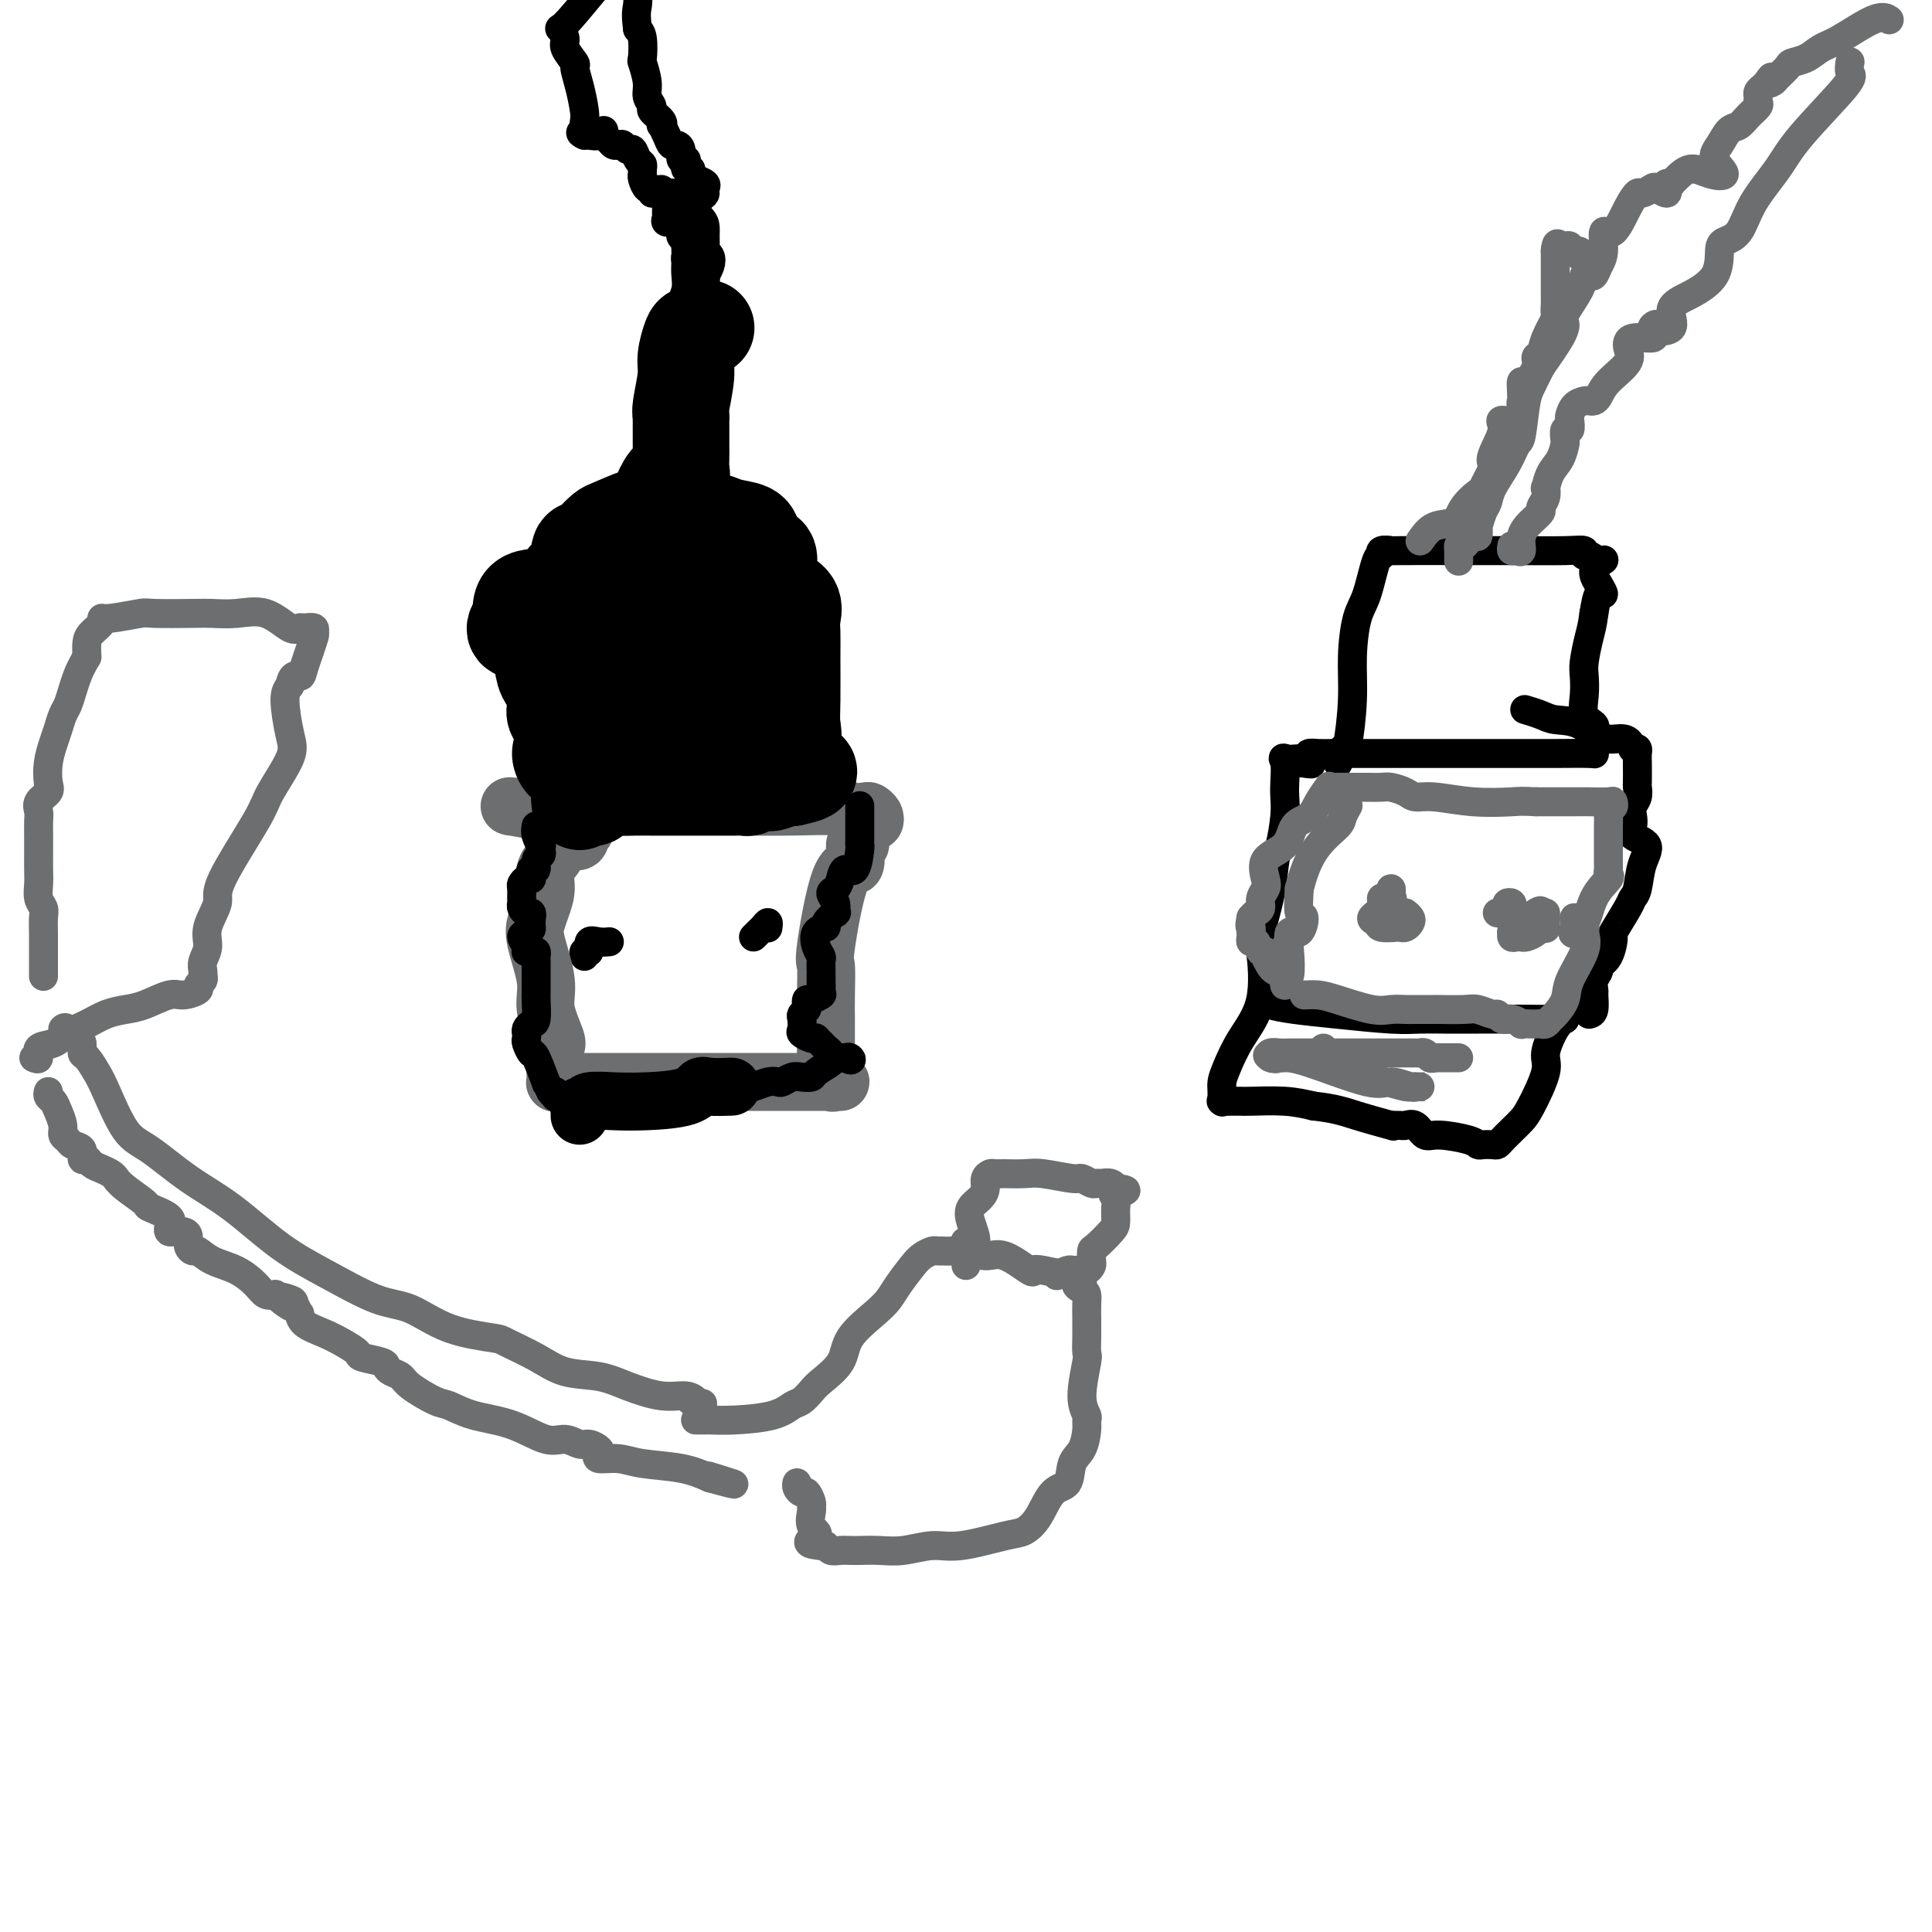 <svg viewBox='0 0 400 400' version='1.1' xmlns='http://www.w3.org/2000/svg' xmlns:xlink='http://www.w3.org/1999/xlink'><g fill='none' stroke='#000000' stroke-width='6' stroke-linecap='round' stroke-linejoin='round'><path d='M121,198c-0.125,-0.483 -0.250,-0.967 0,-1c0.250,-0.033 0.876,0.383 1,0c0.124,-0.383 -0.256,-1.567 0,-2c0.256,-0.433 1.146,-0.117 2,0c0.854,0.117 1.673,0.033 2,0c0.327,-0.033 0.164,-0.017 0,0'/><path d='M156,194c0.340,-0.348 0.679,-0.695 1,-1c0.321,-0.305 0.622,-0.566 1,-1c0.378,-0.434 0.833,-1.040 1,-1c0.167,0.040 0.048,0.726 0,1c-0.048,0.274 -0.024,0.137 0,0'/></g>
<g fill='none' stroke='#6D6E70' stroke-width='12' stroke-linecap='round' stroke-linejoin='round'><path d='M115,175c0.233,0.600 0.466,1.199 0,2c-0.466,0.801 -1.629,1.802 -2,3c-0.371,1.198 0.052,2.592 0,4c-0.052,1.408 -0.580,2.832 -1,4c-0.420,1.168 -0.732,2.082 -1,3c-0.268,0.918 -0.492,1.841 0,4c0.492,2.159 1.701,5.556 2,8c0.299,2.444 -0.312,3.937 0,6c0.312,2.063 1.548,4.698 2,6c0.452,1.302 0.121,1.270 0,2c-0.121,0.730 -0.033,2.220 0,3c0.033,0.780 0.012,0.850 0,1c-0.012,0.150 -0.015,0.380 0,1c0.015,0.620 0.049,1.630 0,2c-0.049,0.370 -0.182,0.099 0,0c0.182,-0.099 0.679,-0.027 1,0c0.321,0.027 0.465,0.007 1,0c0.535,-0.007 1.460,-0.002 4,0c2.540,0.002 6.696,0.001 12,0c5.304,-0.001 11.758,-0.001 17,0c5.242,0.001 9.272,0.002 13,0c3.728,-0.002 7.153,-0.007 9,0c1.847,0.007 2.117,0.027 2,0c-0.117,-0.027 -0.619,-0.100 -1,0c-0.381,0.100 -0.641,0.373 -1,0c-0.359,-0.373 -0.817,-1.392 -1,-2c-0.183,-0.608 -0.092,-0.804 0,-1'/><path d='M171,221c-0.155,-0.892 -0.042,-1.621 0,-2c0.042,-0.379 0.012,-0.407 0,-1c-0.012,-0.593 -0.005,-1.750 0,-3c0.005,-1.250 0.010,-2.592 0,-4c-0.010,-1.408 -0.033,-2.881 0,-5c0.033,-2.119 0.123,-4.885 0,-6c-0.123,-1.115 -0.460,-0.580 0,-4c0.460,-3.420 1.717,-10.794 3,-14c1.283,-3.206 2.591,-2.244 3,-3c0.409,-0.756 -0.080,-3.230 0,-4c0.080,-0.770 0.729,0.162 1,0c0.271,-0.162 0.165,-1.419 0,-2c-0.165,-0.581 -0.387,-0.485 0,-1c0.387,-0.515 1.385,-1.641 2,-2c0.615,-0.359 0.848,0.048 1,0c0.152,-0.048 0.222,-0.553 0,-1c-0.222,-0.447 -0.737,-0.838 -1,-1c-0.263,-0.162 -0.273,-0.096 -1,0c-0.727,0.096 -2.170,0.222 -3,0c-0.830,-0.222 -1.047,-0.791 -3,-1c-1.953,-0.209 -5.641,-0.056 -9,0c-3.359,0.056 -6.388,0.016 -12,0c-5.612,-0.016 -13.806,-0.008 -22,0'/><path d='M130,167c-8.621,-0.000 -8.675,-0.000 -11,0c-2.325,0.000 -6.923,0.000 -9,0c-2.077,-0.000 -1.633,-0.001 -2,0c-0.367,0.001 -1.544,0.003 -2,0c-0.456,-0.003 -0.190,-0.012 0,0c0.190,0.012 0.303,0.046 0,0c-0.303,-0.046 -1.020,-0.171 0,0c1.020,0.171 3.779,0.637 5,1c1.221,0.363 0.903,0.623 2,1c1.097,0.377 3.610,0.869 5,1c1.390,0.131 1.656,-0.101 2,0c0.344,0.101 0.764,0.535 1,1c0.236,0.465 0.287,0.962 0,1c-0.287,0.038 -0.912,-0.381 -1,0c-0.088,0.381 0.361,1.564 0,2c-0.361,0.436 -1.532,0.125 -2,0c-0.468,-0.125 -0.234,-0.062 0,0'/></g>
<g fill='none' stroke='#000000' stroke-width='12' stroke-linecap='round' stroke-linejoin='round'><path d='M120,231c0.030,-0.301 0.060,-0.603 0,-1c-0.060,-0.397 -0.211,-0.891 0,-1c0.211,-0.109 0.784,0.165 1,0c0.216,-0.165 0.075,-0.770 1,-1c0.925,-0.230 2.917,-0.086 5,0c2.083,0.086 4.258,0.114 7,0c2.742,-0.114 6.053,-0.370 8,-1c1.947,-0.630 2.532,-1.633 3,-2c0.468,-0.367 0.818,-0.099 2,0c1.182,0.099 3.195,0.028 4,0c0.805,-0.028 0.403,-0.014 0,0'/></g>
<g fill='none' stroke='#000000' stroke-width='20' stroke-linecap='round' stroke-linejoin='round'><path d='M120,166c-0.059,-0.406 -0.118,-0.813 0,-1c0.118,-0.187 0.412,-0.155 1,0c0.588,0.155 1.469,0.434 2,0c0.531,-0.434 0.710,-1.580 1,-2c0.290,-0.420 0.689,-0.112 2,0c1.311,0.112 3.534,0.030 5,0c1.466,-0.030 2.174,-0.008 4,0c1.826,0.008 4.769,0.002 7,0c2.231,-0.002 3.751,0.001 5,0c1.249,-0.001 2.229,-0.004 3,0c0.771,0.004 1.334,0.015 2,0c0.666,-0.015 1.435,-0.057 2,0c0.565,0.057 0.925,0.211 1,0c0.075,-0.211 -0.134,-0.789 0,-1c0.134,-0.211 0.611,-0.055 1,0c0.389,0.055 0.689,0.011 1,0c0.311,-0.011 0.633,0.012 1,0c0.367,-0.012 0.778,-0.060 1,0c0.222,0.060 0.256,0.229 1,0c0.744,-0.229 2.199,-0.856 3,-1c0.801,-0.144 0.947,0.193 1,0c0.053,-0.193 0.014,-0.918 0,-1c-0.014,-0.082 -0.004,0.478 0,1c0.004,0.522 0.001,1.006 0,1c-0.001,-0.006 -0.001,-0.503 0,-1'/><path d='M164,161c6.807,-1.263 1.824,-1.919 0,-3c-1.824,-1.081 -0.489,-2.586 0,-4c0.489,-1.414 0.130,-2.738 0,-4c-0.130,-1.262 -0.032,-2.463 0,-5c0.032,-2.537 -0.001,-6.410 0,-9c0.001,-2.590 0.035,-3.896 0,-5c-0.035,-1.104 -0.139,-2.007 0,-3c0.139,-0.993 0.522,-2.077 0,-3c-0.522,-0.923 -1.950,-1.686 -3,-2c-1.050,-0.314 -1.721,-0.181 -2,-1c-0.279,-0.819 -0.166,-2.590 0,-4c0.166,-1.410 0.386,-2.457 0,-3c-0.386,-0.543 -1.377,-0.580 -2,-1c-0.623,-0.420 -0.876,-1.222 -1,-2c-0.124,-0.778 -0.119,-1.533 -1,-2c-0.881,-0.467 -2.649,-0.646 -4,-1c-1.351,-0.354 -2.284,-0.881 -3,-1c-0.716,-0.119 -1.214,0.171 -2,0c-0.786,-0.171 -1.859,-0.804 -4,-1c-2.141,-0.196 -5.350,0.044 -7,0c-1.650,-0.044 -1.741,-0.371 -3,0c-1.259,0.371 -3.685,1.441 -5,2c-1.315,0.559 -1.517,0.609 -2,1c-0.483,0.391 -1.247,1.125 -2,2c-0.753,0.875 -1.496,1.892 -2,2c-0.504,0.108 -0.769,-0.692 -1,0c-0.231,0.692 -0.426,2.876 -1,4c-0.574,1.124 -1.525,1.188 -2,2c-0.475,0.812 -0.474,2.372 -2,3c-1.526,0.628 -4.579,0.322 -6,1c-1.421,0.678 -1.211,2.339 -1,4'/><path d='M108,128c-2.887,3.370 -0.605,2.296 1,3c1.605,0.704 2.534,3.187 3,5c0.466,1.813 0.469,2.958 1,4c0.531,1.042 1.592,1.981 2,3c0.408,1.019 0.165,2.116 0,3c-0.165,0.884 -0.251,1.554 0,2c0.251,0.446 0.839,0.670 1,1c0.161,0.330 -0.107,0.768 0,1c0.107,0.232 0.588,0.258 1,0c0.412,-0.258 0.754,-0.801 1,-1c0.246,-0.199 0.394,-0.053 1,0c0.606,0.053 1.669,0.014 3,0c1.331,-0.014 2.928,-0.004 5,0c2.072,0.004 4.617,0.001 6,0c1.383,-0.001 1.603,-0.000 2,0c0.397,0.000 0.971,0.000 1,0c0.029,-0.000 -0.485,-0.000 -1,0'/><path d='M135,149c2.774,-0.019 0.211,-0.066 -1,0c-1.211,0.066 -1.068,0.244 -1,0c0.068,-0.244 0.062,-0.911 0,-1c-0.062,-0.089 -0.180,0.398 -1,0c-0.820,-0.398 -2.340,-1.683 -3,-3c-0.660,-1.317 -0.459,-2.666 -1,-5c-0.541,-2.334 -1.825,-5.652 -1,-9c0.825,-3.348 3.760,-6.726 5,-9c1.240,-2.274 0.785,-3.443 1,-4c0.215,-0.557 1.101,-0.504 2,-1c0.899,-0.496 1.811,-1.543 3,-2c1.189,-0.457 2.653,-0.323 4,0c1.347,0.323 2.575,0.835 4,2c1.425,1.165 3.045,2.982 4,4c0.955,1.018 1.243,1.236 2,3c0.757,1.764 1.983,5.075 3,7c1.017,1.925 1.825,2.463 2,3c0.175,0.537 -0.281,1.072 -1,2c-0.719,0.928 -1.699,2.248 -3,3c-1.301,0.752 -2.923,0.936 -4,1c-1.077,0.064 -1.609,0.009 -2,0c-0.391,-0.009 -0.642,0.030 -1,0c-0.358,-0.030 -0.825,-0.127 -1,-2c-0.175,-1.873 -0.059,-5.520 0,-7c0.059,-1.480 0.060,-0.792 0,-1c-0.060,-0.208 -0.182,-1.313 0,-2c0.182,-0.687 0.667,-0.957 1,-1c0.333,-0.043 0.513,0.142 1,0c0.487,-0.142 1.282,-0.612 2,0c0.718,0.612 1.359,2.306 2,4'/><path d='M151,131c0.443,0.955 0.550,1.342 1,2c0.450,0.658 1.242,1.588 1,3c-0.242,1.412 -1.517,3.307 -2,4c-0.483,0.693 -0.174,0.186 0,0c0.174,-0.186 0.214,-0.050 0,0c-0.214,0.050 -0.683,0.013 -1,0c-0.317,-0.013 -0.483,-0.004 -1,0c-0.517,0.004 -1.387,0.001 -2,0c-0.613,-0.001 -0.970,0.000 -1,0c-0.030,-0.000 0.267,-0.001 0,0c-0.267,0.001 -1.099,0.005 -2,0c-0.901,-0.005 -1.873,-0.019 -2,0c-0.127,0.019 0.590,0.070 0,0c-0.590,-0.070 -2.487,-0.261 -4,0c-1.513,0.261 -2.643,0.972 -4,2c-1.357,1.028 -2.941,2.371 -4,3c-1.059,0.629 -1.594,0.545 -2,1c-0.406,0.455 -0.683,1.449 -1,2c-0.317,0.551 -0.674,0.658 -1,1c-0.326,0.342 -0.623,0.918 -1,1c-0.377,0.082 -0.836,-0.329 -1,0c-0.164,0.329 -0.033,1.397 0,2c0.033,0.603 -0.033,0.739 0,1c0.033,0.261 0.163,0.647 0,1c-0.163,0.353 -0.621,0.672 -1,1c-0.379,0.328 -0.679,0.665 -1,1c-0.321,0.335 -0.663,0.667 -1,1c-0.337,0.333 -0.668,0.666 -1,1'/><path d='M120,158c-2.199,2.476 -0.697,0.665 0,0c0.697,-0.665 0.589,-0.184 0,0c-0.589,0.184 -1.658,0.071 -2,0c-0.342,-0.071 0.042,-0.099 0,0c-0.042,0.099 -0.511,0.324 -1,0c-0.489,-0.324 -0.997,-1.199 -1,-2c-0.003,-0.801 0.501,-1.529 2,-2c1.499,-0.471 3.995,-0.687 6,-1c2.005,-0.313 3.520,-0.725 5,-1c1.480,-0.275 2.926,-0.413 6,-1c3.074,-0.587 7.777,-1.621 10,-2c2.223,-0.379 1.967,-0.102 2,0c0.033,0.102 0.355,0.027 1,0c0.645,-0.027 1.613,-0.008 2,0c0.387,0.008 0.194,0.004 0,0'/><path d='M137,105c-0.012,0.222 -0.024,0.443 0,0c0.024,-0.443 0.083,-1.551 0,-2c-0.083,-0.449 -0.310,-0.241 0,-1c0.310,-0.759 1.155,-2.486 2,-3c0.845,-0.514 1.691,0.185 2,0c0.309,-0.185 0.083,-1.254 0,-2c-0.083,-0.746 -0.022,-1.169 0,-2c0.022,-0.831 0.006,-2.069 0,-3c-0.006,-0.931 -0.002,-1.555 0,-2c0.002,-0.445 0.001,-0.711 0,-1c-0.001,-0.289 -0.001,-0.602 0,-1c0.001,-0.398 0.004,-0.883 0,-1c-0.004,-0.117 -0.016,0.133 0,0c0.016,-0.133 0.060,-0.649 0,-1c-0.060,-0.351 -0.225,-0.538 0,-2c0.225,-1.462 0.838,-4.199 1,-6c0.162,-1.801 -0.128,-2.665 0,-4c0.128,-1.335 0.673,-3.141 1,-4c0.327,-0.859 0.434,-0.770 1,-1c0.566,-0.230 1.590,-0.780 2,-1c0.410,-0.220 0.205,-0.110 0,0'/></g>
<g fill='none' stroke='#000000' stroke-width='6' stroke-linecap='round' stroke-linejoin='round'><path d='M142,66c-0.113,0.060 -0.226,0.119 0,0c0.226,-0.119 0.793,-0.417 1,-1c0.207,-0.583 0.056,-1.451 0,-2c-0.056,-0.549 -0.015,-0.779 0,-1c0.015,-0.221 0.005,-0.435 0,-1c-0.005,-0.565 -0.005,-1.483 0,-2c0.005,-0.517 0.015,-0.635 0,-1c-0.015,-0.365 -0.057,-0.978 0,-1c0.057,-0.022 0.211,0.546 0,0c-0.211,-0.546 -0.789,-2.204 -1,-3c-0.211,-0.796 -0.056,-0.728 0,-1c0.056,-0.272 0.012,-0.885 0,-1c-0.012,-0.115 0.009,0.266 0,0c-0.009,-0.266 -0.048,-1.181 0,-2c0.048,-0.819 0.185,-1.543 0,-2c-0.185,-0.457 -0.691,-0.649 -1,-1c-0.309,-0.351 -0.423,-0.863 -1,-1c-0.577,-0.137 -1.619,0.100 -2,0c-0.381,-0.100 -0.102,-0.537 0,-1c0.102,-0.463 0.028,-0.951 0,-1c-0.028,-0.049 -0.010,0.340 0,0c0.010,-0.340 0.013,-1.411 0,-2c-0.013,-0.589 -0.042,-0.697 0,-1c0.042,-0.303 0.155,-0.801 0,-1c-0.155,-0.199 -0.577,-0.100 -1,0'/><path d='M137,40c-0.595,-1.545 0.416,-0.409 1,0c0.584,0.409 0.741,0.091 1,0c0.259,-0.091 0.619,0.044 1,0c0.381,-0.044 0.781,-0.269 1,0c0.219,0.269 0.255,1.031 1,2c0.745,0.969 2.199,2.143 3,3c0.801,0.857 0.950,1.395 1,2c0.050,0.605 0.000,1.278 0,2c-0.000,0.722 0.049,1.494 0,2c-0.049,0.506 -0.195,0.748 0,1c0.195,0.252 0.733,0.516 1,1c0.267,0.484 0.265,1.190 0,2c-0.265,0.810 -0.792,1.724 -1,2c-0.208,0.276 -0.098,-0.085 0,0c0.098,0.085 0.185,0.615 0,1c-0.185,0.385 -0.641,0.625 -1,1c-0.359,0.375 -0.622,0.884 -1,1c-0.378,0.116 -0.871,-0.161 -1,0c-0.129,0.161 0.106,0.760 0,1c-0.106,0.240 -0.553,0.120 -1,0'/><path d='M142,61c-0.775,0.852 -0.211,-0.019 0,-1c0.211,-0.981 0.071,-2.072 0,-3c-0.071,-0.928 -0.071,-1.691 0,-3c0.071,-1.309 0.215,-3.163 0,-4c-0.215,-0.837 -0.789,-0.658 -1,-1c-0.211,-0.342 -0.057,-1.205 0,-2c0.057,-0.795 0.019,-1.522 0,-2c-0.019,-0.478 -0.020,-0.706 0,-1c0.020,-0.294 0.061,-0.653 0,-1c-0.061,-0.347 -0.224,-0.682 0,-1c0.224,-0.318 0.833,-0.618 1,-1c0.167,-0.382 -0.110,-0.845 0,-1c0.110,-0.155 0.607,-0.003 1,0c0.393,0.003 0.684,-0.142 1,0c0.316,0.142 0.658,0.571 1,1'/><path d='M145,41c0.853,-0.643 0.985,-0.749 1,-1c0.015,-0.251 -0.086,-0.646 0,-1c0.086,-0.354 0.359,-0.669 0,-1c-0.359,-0.331 -1.350,-0.680 -2,-1c-0.650,-0.320 -0.958,-0.612 -1,-1c-0.042,-0.388 0.181,-0.873 0,-1c-0.181,-0.127 -0.766,0.103 -1,0c-0.234,-0.103 -0.118,-0.540 0,-1c0.118,-0.460 0.239,-0.945 0,-1c-0.239,-0.055 -0.837,0.320 -1,0c-0.163,-0.320 0.110,-1.333 0,-2c-0.110,-0.667 -0.605,-0.987 -1,-1c-0.395,-0.013 -0.692,0.282 -1,0c-0.308,-0.282 -0.626,-1.140 -1,-2c-0.374,-0.860 -0.803,-1.721 -1,-2c-0.197,-0.279 -0.162,0.025 0,0c0.162,-0.025 0.451,-0.378 0,-1c-0.451,-0.622 -1.641,-1.513 -2,-2c-0.359,-0.487 0.114,-0.572 0,-1c-0.114,-0.428 -0.814,-1.200 -1,-2c-0.186,-0.800 0.144,-1.629 0,-3c-0.144,-1.371 -0.760,-3.285 -1,-4c-0.240,-0.715 -0.103,-0.231 0,-1c0.103,-0.769 0.172,-2.791 0,-4c-0.172,-1.209 -0.586,-1.604 -1,-2'/><path d='M132,6c-0.467,-3.533 -0.133,-3.867 0,-5c0.133,-1.133 0.067,-3.067 0,-5'/><path d='M135,40c0.083,-0.477 0.166,-0.954 0,-1c-0.166,-0.046 -0.579,0.338 -1,0c-0.421,-0.338 -0.848,-1.399 -1,-2c-0.152,-0.601 -0.030,-0.743 0,-1c0.030,-0.257 -0.033,-0.628 0,-1c0.033,-0.372 0.164,-0.744 0,-1c-0.164,-0.256 -0.621,-0.394 -1,-1c-0.379,-0.606 -0.679,-1.678 -1,-2c-0.321,-0.322 -0.663,0.107 -1,0c-0.337,-0.107 -0.669,-0.749 -1,-1c-0.331,-0.251 -0.663,-0.110 -1,0c-0.337,0.110 -0.681,0.191 -1,0c-0.319,-0.191 -0.614,-0.654 -1,-1c-0.386,-0.346 -0.863,-0.576 -1,-1c-0.137,-0.424 0.066,-1.041 0,-1c-0.066,0.041 -0.402,0.742 -1,1c-0.598,0.258 -1.456,0.074 -2,0c-0.544,-0.074 -0.772,-0.037 -1,0'/><path d='M121,28c-1.548,-0.642 -0.417,-0.747 0,-1c0.417,-0.253 0.122,-0.653 0,-1c-0.122,-0.347 -0.069,-0.640 0,-1c0.069,-0.360 0.154,-0.786 0,-2c-0.154,-1.214 -0.548,-3.217 -1,-5c-0.452,-1.783 -0.962,-3.347 -1,-4c-0.038,-0.653 0.395,-0.394 0,-1c-0.395,-0.606 -1.620,-2.077 -2,-3c-0.380,-0.923 0.084,-1.299 0,-2c-0.084,-0.701 -0.715,-1.727 -1,-2c-0.285,-0.273 -0.224,0.208 1,-1c1.224,-1.208 3.612,-4.104 6,-7'/><path d='M111,171c-0.113,0.613 -0.225,1.225 0,2c0.225,0.775 0.788,1.712 1,2c0.212,0.288 0.072,-0.073 0,0c-0.072,0.073 -0.076,0.579 0,1c0.076,0.421 0.230,0.757 0,1c-0.230,0.243 -0.846,0.395 -1,1c-0.154,0.605 0.152,1.664 0,2c-0.152,0.336 -0.762,-0.050 -1,0c-0.238,0.050 -0.102,0.537 0,1c0.102,0.463 0.171,0.901 0,1c-0.171,0.099 -0.581,-0.142 -1,0c-0.419,0.142 -0.845,0.668 -1,1c-0.155,0.332 -0.039,0.471 0,1c0.039,0.529 0.000,1.447 0,2c-0.000,0.553 0.039,0.739 0,1c-0.039,0.261 -0.155,0.596 0,1c0.155,0.404 0.580,0.878 1,1c0.420,0.122 0.834,-0.108 1,0c0.166,0.108 0.083,0.554 0,1'/><path d='M110,190c-0.115,3.340 0.099,2.191 0,2c-0.099,-0.191 -0.511,0.576 -1,1c-0.489,0.424 -1.057,0.506 -1,1c0.057,0.494 0.737,1.399 1,2c0.263,0.601 0.109,0.896 0,1c-0.109,0.104 -0.173,0.017 0,0c0.173,-0.017 0.582,0.037 1,0c0.418,-0.037 0.844,-0.164 1,0c0.156,0.164 0.042,0.620 0,1c-0.042,0.380 -0.011,0.683 0,1c0.011,0.317 0.003,0.648 0,1c-0.003,0.352 -0.001,0.725 0,1c0.001,0.275 0.000,0.452 0,1c-0.000,0.548 0.001,1.468 0,2c-0.001,0.532 -0.003,0.678 0,1c0.003,0.322 0.011,0.821 0,1c-0.011,0.179 -0.042,0.037 0,1c0.042,0.963 0.155,3.032 0,4c-0.155,0.968 -0.578,0.835 -1,1c-0.422,0.165 -0.842,0.626 -1,1c-0.158,0.374 -0.055,0.659 0,1c0.055,0.341 0.061,0.738 0,1c-0.061,0.262 -0.189,0.391 0,1c0.189,0.609 0.694,1.699 1,2c0.306,0.301 0.412,-0.187 1,1c0.588,1.187 1.658,4.050 2,5c0.342,0.950 -0.045,-0.014 0,0c0.045,0.014 0.523,1.007 1,2'/><path d='M114,226c0.998,1.486 0.993,0.202 1,0c0.007,-0.202 0.027,0.678 0,1c-0.027,0.322 -0.100,0.086 0,0c0.100,-0.086 0.373,-0.023 1,0c0.627,0.023 1.608,0.007 2,0c0.392,-0.007 0.196,-0.003 0,0'/><path d='M178,167c0.000,-0.170 0.000,-0.340 0,0c-0.000,0.340 -0.000,1.191 0,2c0.000,0.809 0.001,1.575 0,2c-0.001,0.425 -0.002,0.508 0,1c0.002,0.492 0.008,1.395 0,2c-0.008,0.605 -0.030,0.914 0,1c0.030,0.086 0.111,-0.051 0,1c-0.111,1.051 -0.413,3.289 -1,4c-0.587,0.711 -1.460,-0.105 -2,0c-0.540,0.105 -0.748,1.132 -1,2c-0.252,0.868 -0.549,1.576 -1,2c-0.451,0.424 -1.057,0.565 -1,1c0.057,0.435 0.777,1.164 1,2c0.223,0.836 -0.053,1.780 0,2c0.053,0.220 0.434,-0.286 0,0c-0.434,0.286 -1.682,1.362 -2,2c-0.318,0.638 0.293,0.838 0,1c-0.293,0.162 -1.490,0.284 -2,1c-0.510,0.716 -0.333,2.024 0,3c0.333,0.976 0.821,1.619 1,2c0.179,0.381 0.048,0.500 0,1c-0.048,0.500 -0.013,1.381 0,2c0.013,0.619 0.003,0.974 0,1c-0.003,0.026 -0.001,-0.278 0,0c0.001,0.278 0.000,1.139 0,2'/><path d='M170,204c0.126,2.172 -0.057,2.102 0,2c0.057,-0.102 0.356,-0.235 0,0c-0.356,0.235 -1.367,0.837 -2,1c-0.633,0.163 -0.888,-0.112 -1,0c-0.112,0.112 -0.082,0.611 0,1c0.082,0.389 0.216,0.667 0,1c-0.216,0.333 -0.784,0.720 -1,1c-0.216,0.280 -0.082,0.454 0,1c0.082,0.546 0.112,1.466 0,2c-0.112,0.534 -0.367,0.682 0,1c0.367,0.318 1.355,0.806 2,1c0.645,0.194 0.947,0.093 1,0c0.053,-0.093 -0.143,-0.179 0,0c0.143,0.179 0.626,0.622 1,1c0.374,0.378 0.638,0.690 1,1c0.362,0.310 0.821,0.619 1,1c0.179,0.381 0.079,0.834 0,1c-0.079,0.166 -0.137,0.045 0,0c0.137,-0.045 0.468,-0.013 1,0c0.532,0.013 1.266,0.006 2,0'/><path d='M175,219c1.667,0.929 1.336,0.251 1,0c-0.336,-0.251 -0.675,-0.075 -1,0c-0.325,0.075 -0.635,0.048 -1,0c-0.365,-0.048 -0.783,-0.118 -1,0c-0.217,0.118 -0.232,0.423 -1,1c-0.768,0.577 -2.290,1.426 -3,2c-0.710,0.574 -0.610,0.872 -1,1c-0.390,0.128 -1.272,0.086 -2,0c-0.728,-0.086 -1.301,-0.215 -2,0c-0.699,0.215 -1.522,0.776 -2,1c-0.478,0.224 -0.611,0.112 -1,0c-0.389,-0.112 -1.035,-0.225 -2,0c-0.965,0.225 -2.248,0.789 -3,1c-0.752,0.211 -0.972,0.071 -1,0c-0.028,-0.071 0.136,-0.071 0,0c-0.136,0.071 -0.573,0.215 -1,0c-0.427,-0.215 -0.846,-0.789 -1,-1c-0.154,-0.211 -0.044,-0.060 0,0c0.044,0.060 0.022,0.030 0,0'/><path d='M277,158c0.024,0.045 0.049,0.090 0,0c-0.049,-0.090 -0.171,-0.317 0,-1c0.171,-0.683 0.637,-1.824 1,-2c0.363,-0.176 0.625,0.614 1,-1c0.375,-1.614 0.863,-5.631 1,-9c0.137,-3.369 -0.078,-6.089 0,-9c0.078,-2.911 0.449,-6.013 1,-8c0.551,-1.987 1.281,-2.858 2,-5c0.719,-2.142 1.428,-5.555 2,-7c0.572,-1.445 1.007,-0.923 1,-1c-0.007,-0.077 -0.458,-0.753 0,-1c0.458,-0.247 1.823,-0.066 2,0c0.177,0.066 -0.835,0.017 2,0c2.835,-0.017 9.515,-0.000 14,0c4.485,0.000 6.773,-0.015 10,0c3.227,0.015 7.392,0.061 10,0c2.608,-0.061 3.657,-0.228 4,0c0.343,0.228 -0.022,0.851 0,1c0.022,0.149 0.429,-0.175 1,0c0.571,0.175 1.306,0.850 2,1c0.694,0.150 1.346,-0.226 1,0c-0.346,0.226 -1.689,1.052 -2,2c-0.311,0.948 0.412,2.017 1,3c0.588,0.983 1.043,1.880 1,2c-0.043,0.120 -0.584,-0.537 -1,0c-0.416,0.537 -0.708,2.269 -1,4'/><path d='M330,127c-0.321,2.566 -0.624,3.482 -1,5c-0.376,1.518 -0.825,3.639 -1,5c-0.175,1.361 -0.075,1.961 0,3c0.075,1.039 0.125,2.516 0,4c-0.125,1.484 -0.424,2.975 0,4c0.424,1.025 1.573,1.584 2,2c0.427,0.416 0.132,0.689 0,1c-0.132,0.311 -0.103,0.662 0,1c0.103,0.338 0.279,0.665 0,1c-0.279,0.335 -1.012,0.678 -1,1c0.012,0.322 0.770,0.622 1,1c0.230,0.378 -0.068,0.833 0,1c0.068,0.167 0.501,0.045 -1,0c-1.501,-0.045 -4.935,-0.012 -7,0c-2.065,0.012 -2.762,0.003 -8,0c-5.238,-0.003 -15.016,-0.001 -21,0c-5.984,0.001 -8.173,0.000 -10,0c-1.827,-0.000 -3.292,-0.001 -4,0c-0.708,0.001 -0.659,0.003 -1,0c-0.341,-0.003 -1.071,-0.011 -2,0c-0.929,0.011 -2.058,0.041 -3,0c-0.942,-0.041 -1.698,-0.155 -2,0c-0.302,0.155 -0.151,0.577 0,1'/><path d='M271,157c-9.419,0.365 -3.466,0.776 -1,1c2.466,0.224 1.445,0.261 0,0c-1.445,-0.261 -3.315,-0.821 -4,-1c-0.685,-0.179 -0.187,0.022 0,1c0.187,0.978 0.061,2.734 0,4c-0.061,1.266 -0.057,2.043 0,3c0.057,0.957 0.166,2.095 0,4c-0.166,1.905 -0.606,4.576 -1,6c-0.394,1.424 -0.743,1.600 -1,3c-0.257,1.400 -0.421,4.025 -1,7c-0.579,2.975 -1.573,6.302 -2,8c-0.427,1.698 -0.286,1.767 0,4c0.286,2.233 0.718,6.628 0,10c-0.718,3.372 -2.585,5.720 -4,8c-1.415,2.280 -2.379,4.492 -3,6c-0.621,1.508 -0.900,2.313 -1,3c-0.100,0.687 -0.020,1.256 0,2c0.020,0.744 -0.020,1.664 0,2c0.020,0.336 0.100,0.090 0,0c-0.100,-0.090 -0.379,-0.024 0,0c0.379,0.024 1.415,0.006 2,0c0.585,-0.006 0.717,0.001 1,0c0.283,-0.001 0.715,-0.011 1,0c0.285,0.011 0.423,0.041 2,0c1.577,-0.041 4.593,-0.155 7,0c2.407,0.155 4.203,0.577 6,1'/><path d='M272,229c4.550,0.486 6.424,1.202 9,2c2.576,0.798 5.855,1.678 7,2c1.145,0.322 0.155,0.084 0,0c-0.155,-0.084 0.525,-0.015 1,0c0.475,0.015 0.746,-0.025 1,0c0.254,0.025 0.491,0.115 1,0c0.509,-0.115 1.288,-0.433 2,0c0.712,0.433 1.356,1.619 2,2c0.644,0.381 1.290,-0.042 3,0c1.710,0.042 4.486,0.548 6,1c1.514,0.452 1.767,0.851 2,1c0.233,0.149 0.447,0.048 1,0c0.553,-0.048 1.447,-0.043 2,0c0.553,0.043 0.765,0.126 1,0c0.235,-0.126 0.491,-0.460 1,-1c0.509,-0.540 1.269,-1.286 2,-2c0.731,-0.714 1.431,-1.396 2,-2c0.569,-0.604 1.006,-1.132 2,-3c0.994,-1.868 2.545,-5.078 3,-7c0.455,-1.922 -0.185,-2.556 0,-4c0.185,-1.444 1.196,-3.698 2,-5c0.804,-1.302 1.402,-1.651 2,-2'/><path d='M324,211c2.001,-4.022 0.004,-1.078 -1,0c-1.004,1.078 -1.016,0.289 -1,0c0.016,-0.289 0.059,-0.078 -1,0c-1.059,0.078 -3.222,0.022 -6,0c-2.778,-0.022 -6.172,-0.009 -9,0c-2.828,0.009 -5.091,0.013 -7,0c-1.909,-0.013 -3.464,-0.045 -5,0c-1.536,0.045 -3.053,0.167 -6,0c-2.947,-0.167 -7.326,-0.622 -11,-1c-3.674,-0.378 -6.645,-0.679 -9,-1c-2.355,-0.321 -4.095,-0.660 -5,-1c-0.905,-0.340 -0.974,-0.679 -1,-1c-0.026,-0.321 -0.007,-0.625 0,-1c0.007,-0.375 0.002,-0.821 0,-1c-0.002,-0.179 -0.001,-0.089 0,0'/><path d='M329,210c0.425,-0.101 0.850,-0.202 1,-1c0.150,-0.798 0.024,-2.294 0,-3c-0.024,-0.706 0.052,-0.623 0,-1c-0.052,-0.377 -0.234,-1.212 0,-2c0.234,-0.788 0.883,-1.527 1,-2c0.117,-0.473 -0.298,-0.680 0,-1c0.298,-0.320 1.308,-0.754 2,-2c0.692,-1.246 1.064,-3.304 1,-4c-0.064,-0.696 -0.565,-0.030 0,-1c0.565,-0.970 2.197,-3.576 3,-5c0.803,-1.424 0.778,-1.666 1,-2c0.222,-0.334 0.690,-0.761 1,-2c0.310,-1.239 0.462,-3.291 1,-5c0.538,-1.709 1.464,-3.077 1,-4c-0.464,-0.923 -2.317,-1.402 -3,-2c-0.683,-0.598 -0.197,-1.317 0,-2c0.197,-0.683 0.105,-1.332 0,-2c-0.105,-0.668 -0.224,-1.355 0,-2c0.224,-0.645 0.792,-1.247 1,-2c0.208,-0.753 0.056,-1.655 0,-2c-0.056,-0.345 -0.018,-0.131 0,-1c0.018,-0.869 0.015,-2.821 0,-4c-0.015,-1.179 -0.043,-1.587 0,-2c0.043,-0.413 0.155,-0.832 0,-1c-0.155,-0.168 -0.578,-0.084 -1,0'/><path d='M338,155c-0.840,-3.069 -2.940,-1.740 -5,-2c-2.060,-0.260 -4.080,-2.108 -6,-3c-1.920,-0.892 -3.742,-0.827 -5,-1c-1.258,-0.173 -1.954,-0.585 -3,-1c-1.046,-0.415 -2.442,-0.833 -3,-1c-0.558,-0.167 -0.279,-0.084 0,0'/></g>
<g fill='none' stroke='#6D6E70' stroke-width='6' stroke-linecap='round' stroke-linejoin='round'><path d='M270,206c1.000,-0.053 2.001,-0.105 3,0c0.999,0.105 1.998,0.368 4,1c2.002,0.632 5.009,1.633 7,2c1.991,0.367 2.966,0.098 4,0c1.034,-0.098 2.127,-0.026 3,0c0.873,0.026 1.526,0.007 2,0c0.474,-0.007 0.771,-0.002 1,0c0.229,0.002 0.392,-0.001 1,0c0.608,0.001 1.662,0.004 2,0c0.338,-0.004 -0.040,-0.016 1,0c1.040,0.016 3.496,0.061 5,0c1.504,-0.061 2.054,-0.228 3,0c0.946,0.228 2.286,0.849 3,1c0.714,0.151 0.802,-0.170 1,0c0.198,0.170 0.505,0.830 1,1c0.495,0.170 1.179,-0.151 2,0c0.821,0.151 1.778,0.772 2,1c0.222,0.228 -0.291,0.062 0,0c0.291,-0.062 1.388,-0.020 2,0c0.612,0.020 0.740,0.018 1,0c0.260,-0.018 0.651,-0.052 1,0c0.349,0.052 0.655,0.190 1,0c0.345,-0.190 0.731,-0.707 1,-1c0.269,-0.293 0.423,-0.360 1,-1c0.577,-0.640 1.577,-1.852 2,-3c0.423,-1.148 0.268,-2.232 1,-4c0.732,-1.768 2.352,-4.219 3,-6c0.648,-1.781 0.324,-2.890 0,-4'/><path d='M328,193c0.777,-2.920 -1.279,-0.721 -2,0c-0.721,0.721 -0.105,-0.038 0,-1c0.105,-0.962 -0.301,-2.127 0,-2c0.301,0.127 1.310,1.548 2,1c0.690,-0.548 1.060,-3.064 2,-5c0.940,-1.936 2.448,-3.293 3,-4c0.552,-0.707 0.148,-0.766 0,-1c-0.148,-0.234 -0.040,-0.643 0,-1c0.040,-0.357 0.011,-0.662 0,-1c-0.011,-0.338 -0.003,-0.710 0,-1c0.003,-0.290 0.001,-0.500 0,-1c-0.001,-0.500 -0.001,-1.291 0,-2c0.001,-0.709 0.004,-1.338 0,-2c-0.004,-0.662 -0.015,-1.358 0,-2c0.015,-0.642 0.056,-1.230 0,-2c-0.056,-0.770 -0.210,-1.723 0,-2c0.210,-0.277 0.783,0.122 1,0c0.217,-0.122 0.079,-0.765 0,-1c-0.079,-0.235 -0.099,-0.063 -1,0c-0.901,0.063 -2.685,0.017 -4,0c-1.315,-0.017 -2.162,-0.005 -3,0c-0.838,0.005 -1.668,0.001 -3,0c-1.332,-0.001 -3.166,-0.001 -5,0'/><path d='M318,166c-3.082,-0.172 -3.286,-0.101 -5,0c-1.714,0.101 -4.939,0.234 -8,0c-3.061,-0.234 -5.960,-0.833 -8,-1c-2.040,-0.167 -3.221,0.099 -4,0c-0.779,-0.099 -1.155,-0.562 -2,-1c-0.845,-0.438 -2.160,-0.849 -3,-1c-0.840,-0.151 -1.206,-0.040 -2,0c-0.794,0.040 -2.015,0.008 -3,0c-0.985,-0.008 -1.734,0.006 -3,0c-1.266,-0.006 -3.048,-0.034 -4,0c-0.952,0.034 -1.075,0.129 -1,0c0.075,-0.129 0.346,-0.480 0,0c-0.346,0.480 -1.309,1.793 -2,3c-0.691,1.207 -1.110,2.309 -2,3c-0.890,0.691 -2.252,0.972 -3,2c-0.748,1.028 -0.884,2.803 -2,4c-1.116,1.197 -3.212,1.816 -4,3c-0.788,1.184 -0.267,2.933 0,4c0.267,1.067 0.279,1.452 0,2c-0.279,0.548 -0.848,1.260 -1,2c-0.152,0.740 0.113,1.507 0,2c-0.113,0.493 -0.604,0.712 -1,1c-0.396,0.288 -0.698,0.644 -1,1'/><path d='M259,190c-0.464,2.246 -0.125,1.860 0,2c0.125,0.140 0.037,0.806 0,1c-0.037,0.194 -0.021,-0.084 0,0c0.021,0.084 0.048,0.530 0,1c-0.048,0.470 -0.171,0.965 0,1c0.171,0.035 0.638,-0.390 1,0c0.362,0.390 0.621,1.596 1,2c0.379,0.404 0.880,0.008 1,0c0.120,-0.008 -0.140,0.374 0,1c0.140,0.626 0.679,1.497 1,2c0.321,0.503 0.425,0.639 1,1c0.575,0.361 1.622,0.948 2,1c0.378,0.052 0.088,-0.432 0,0c-0.088,0.432 0.027,1.778 0,2c-0.027,0.222 -0.197,-0.680 0,-1c0.197,-0.320 0.761,-0.059 1,-1c0.239,-0.941 0.151,-3.086 0,-5c-0.151,-1.914 -0.366,-3.599 0,-4c0.366,-0.401 1.315,0.480 2,0c0.685,-0.480 1.108,-2.322 1,-3c-0.108,-0.678 -0.745,-0.194 -1,-1c-0.255,-0.806 -0.127,-2.903 0,-5'/><path d='M269,184c1.139,-4.604 2.488,-7.115 4,-9c1.512,-1.885 3.189,-3.144 4,-4c0.811,-0.856 0.757,-1.307 1,-2c0.243,-0.693 0.784,-1.626 1,-2c0.216,-0.374 0.108,-0.187 0,0'/><path d='M274,217c-0.126,0.302 -0.253,0.605 0,1c0.253,0.395 0.884,0.883 1,1c0.116,0.117 -0.283,-0.138 0,0c0.283,0.138 1.248,0.668 2,1c0.752,0.332 1.291,0.467 2,1c0.709,0.533 1.587,1.463 3,2c1.413,0.537 3.362,0.680 5,1c1.638,0.320 2.965,0.818 4,1c1.035,0.182 1.777,0.049 2,0c0.223,-0.049 -0.074,-0.013 0,0c0.074,0.013 0.517,0.003 1,0c0.483,-0.003 1.005,0.000 1,0c-0.005,-0.000 -0.536,-0.005 -1,0c-0.464,0.005 -0.861,0.019 -1,0c-0.139,-0.019 -0.021,-0.072 0,0c0.021,0.072 -0.053,0.268 -1,0c-0.947,-0.268 -2.765,-1.000 -4,-1c-1.235,-0.000 -1.888,0.732 -5,0c-3.112,-0.732 -8.684,-2.928 -12,-4c-3.316,-1.072 -4.376,-1.021 -5,-1c-0.624,0.021 -0.812,0.010 -1,0'/><path d='M265,219c-4.660,-0.944 -1.810,-0.306 -1,0c0.810,0.306 -0.421,0.278 -1,0c-0.579,-0.278 -0.507,-0.807 0,-1c0.507,-0.193 1.450,-0.052 2,0c0.550,0.052 0.708,0.014 2,0c1.292,-0.014 3.718,-0.003 6,0c2.282,0.003 4.418,-0.000 7,0c2.582,0.000 5.609,0.004 8,0c2.391,-0.004 4.146,-0.015 5,0c0.854,0.015 0.806,0.056 1,0c0.194,-0.056 0.629,-0.207 1,0c0.371,0.207 0.677,0.774 1,1c0.323,0.226 0.661,0.113 1,0'/><path d='M297,219c4.857,0.000 1.000,-0.000 0,0c-1.000,0.000 0.856,0.000 2,0c1.144,-0.000 1.577,0.000 2,0c0.423,0.000 0.835,-0.000 1,0c0.165,0.000 0.082,0.000 0,0'/><path d='M294,112c0.852,-1.221 1.705,-2.443 3,-3c1.295,-0.557 3.034,-0.451 4,-1c0.966,-0.549 1.160,-1.754 2,-3c0.840,-1.246 2.328,-2.533 3,-3c0.672,-0.467 0.528,-0.114 1,-1c0.472,-0.886 1.558,-3.013 2,-4c0.442,-0.987 0.239,-0.836 0,-1c-0.239,-0.164 -0.513,-0.643 0,-2c0.513,-1.357 1.812,-3.592 2,-5c0.188,-1.408 -0.734,-1.990 0,-2c0.734,-0.010 3.124,0.553 4,0c0.876,-0.553 0.236,-2.223 0,-3c-0.236,-0.777 -0.070,-0.663 0,-1c0.070,-0.337 0.042,-1.127 0,-2c-0.042,-0.873 -0.099,-1.829 0,-2c0.099,-0.171 0.354,0.444 1,0c0.646,-0.444 1.683,-1.948 2,-3c0.317,-1.052 -0.087,-1.653 0,-2c0.087,-0.347 0.664,-0.439 1,-1c0.336,-0.561 0.430,-1.591 1,-3c0.570,-1.409 1.617,-3.197 2,-4c0.383,-0.803 0.103,-0.620 0,-1c-0.103,-0.380 -0.028,-1.324 0,-2c0.028,-0.676 0.007,-1.083 0,-2c-0.007,-0.917 -0.002,-2.344 0,-3c0.002,-0.656 0.001,-0.540 0,-1c-0.001,-0.460 -0.000,-1.494 0,-2c0.000,-0.506 0.000,-0.482 0,-1c-0.000,-0.518 -0.000,-1.576 0,-2c0.000,-0.424 0.000,-0.212 0,0'/><path d='M322,52c0.184,-2.397 0.646,-1.389 1,-1c0.354,0.389 0.602,0.161 1,0c0.398,-0.161 0.948,-0.254 1,0c0.052,0.254 -0.393,0.857 0,1c0.393,0.143 1.626,-0.173 2,0c0.374,0.173 -0.110,0.834 0,1c0.110,0.166 0.815,-0.162 1,0c0.185,0.162 -0.150,0.816 0,1c0.150,0.184 0.786,-0.102 1,0c0.214,0.102 0.008,0.591 0,1c-0.008,0.409 0.184,0.739 0,1c-0.184,0.261 -0.744,0.455 -1,1c-0.256,0.545 -0.210,1.442 -1,3c-0.790,1.558 -2.418,3.779 -3,5c-0.582,1.221 -0.118,1.444 0,2c0.118,0.556 -0.109,1.445 -1,3c-0.891,1.555 -2.445,3.778 -4,6'/><path d='M319,76c-2.177,4.429 -2.618,5.003 -3,7c-0.382,1.997 -0.704,5.417 -1,7c-0.296,1.583 -0.565,1.329 -1,2c-0.435,0.671 -1.034,2.269 -2,4c-0.966,1.731 -2.297,3.596 -3,5c-0.703,1.404 -0.776,2.346 -1,3c-0.224,0.654 -0.598,1.021 -1,2c-0.402,0.979 -0.832,2.571 -1,3c-0.168,0.429 -0.073,-0.306 0,0c0.073,0.306 0.125,1.653 0,2c-0.125,0.347 -0.426,-0.306 -1,0c-0.574,0.306 -1.422,1.571 -2,2c-0.578,0.429 -0.887,0.022 -1,0c-0.113,-0.022 -0.030,0.340 0,1c0.030,0.660 0.009,1.617 0,2c-0.009,0.383 -0.004,0.191 0,0'/><path d='M313,113c-0.080,0.442 -0.160,0.883 0,1c0.160,0.117 0.558,-0.091 1,0c0.442,0.091 0.926,0.481 1,0c0.074,-0.481 -0.264,-1.833 0,-3c0.264,-1.167 1.129,-2.149 2,-3c0.871,-0.851 1.750,-1.570 2,-2c0.250,-0.430 -0.127,-0.569 0,-1c0.127,-0.431 0.759,-1.153 1,-2c0.241,-0.847 0.093,-1.817 0,-2c-0.093,-0.183 -0.130,0.422 0,0c0.130,-0.422 0.426,-1.873 1,-3c0.574,-1.127 1.425,-1.932 2,-3c0.575,-1.068 0.872,-2.398 1,-3c0.128,-0.602 0.086,-0.475 0,-1c-0.086,-0.525 -0.217,-1.702 0,-2c0.217,-0.298 0.783,0.284 1,0c0.217,-0.284 0.086,-1.435 0,-2c-0.086,-0.565 -0.125,-0.543 0,-1c0.125,-0.457 0.415,-1.392 1,-2c0.585,-0.608 1.467,-0.889 2,-1c0.533,-0.111 0.718,-0.053 1,0c0.282,0.053 0.660,0.100 1,0c0.340,-0.100 0.641,-0.346 1,-1c0.359,-0.654 0.776,-1.716 2,-3c1.224,-1.284 3.253,-2.792 4,-4c0.747,-1.208 0.210,-2.118 0,-3c-0.210,-0.882 -0.095,-1.738 1,-2c1.095,-0.262 3.170,0.068 4,0c0.830,-0.068 0.415,-0.534 0,-1'/><path d='M342,69c2.375,-2.912 -0.187,-1.691 0,-1c0.187,0.691 3.121,0.851 4,0c0.879,-0.851 -0.299,-2.714 0,-4c0.299,-1.286 2.076,-1.994 4,-3c1.924,-1.006 3.997,-2.311 5,-4c1.003,-1.689 0.936,-3.763 1,-5c0.064,-1.237 0.258,-1.637 1,-2c0.742,-0.363 2.032,-0.689 3,-2c0.968,-1.311 1.615,-3.607 3,-6c1.385,-2.393 3.510,-4.883 5,-7c1.490,-2.117 2.347,-3.860 5,-7c2.653,-3.140 7.103,-7.677 9,-10c1.897,-2.323 1.242,-2.433 1,-3c-0.242,-0.567 -0.069,-1.591 0,-2c0.069,-0.409 0.035,-0.205 0,0'/><path d='M329,57c0.343,0.170 0.685,0.341 1,0c0.315,-0.341 0.601,-1.193 1,-2c0.399,-0.807 0.909,-1.569 1,-3c0.091,-1.431 -0.236,-3.531 0,-4c0.236,-0.469 1.037,0.694 2,0c0.963,-0.694 2.088,-3.245 3,-5c0.912,-1.755 1.611,-2.714 2,-3c0.389,-0.286 0.469,0.103 1,0c0.531,-0.103 1.514,-0.697 2,-1c0.486,-0.303 0.474,-0.316 1,0c0.526,0.316 1.591,0.961 2,1c0.409,0.039 0.164,-0.527 0,-1c-0.164,-0.473 -0.246,-0.853 0,-1c0.246,-0.147 0.820,-0.061 1,0c0.180,0.061 -0.033,0.096 0,0c0.033,-0.096 0.312,-0.322 1,-1c0.688,-0.678 1.784,-1.808 3,-2c1.216,-0.192 2.552,0.554 4,1c1.448,0.446 3.007,0.590 3,0c-0.007,-0.590 -1.580,-1.915 -2,-3c-0.420,-1.085 0.312,-1.930 1,-3c0.688,-1.070 1.333,-2.367 2,-3c0.667,-0.633 1.356,-0.603 2,-1c0.644,-0.397 1.244,-1.220 2,-2c0.756,-0.780 1.670,-1.519 2,-2c0.330,-0.481 0.077,-0.706 0,-1c-0.077,-0.294 0.020,-0.656 0,-1c-0.020,-0.344 -0.159,-0.670 0,-1c0.159,-0.330 0.617,-0.666 1,-1c0.383,-0.334 0.692,-0.667 1,-1'/><path d='M366,17c1.494,-2.020 0.230,-0.569 0,0c-0.230,0.569 0.574,0.256 1,0c0.426,-0.256 0.473,-0.453 1,-1c0.527,-0.547 1.533,-1.442 2,-2c0.467,-0.558 0.393,-0.777 1,-1c0.607,-0.223 1.893,-0.448 3,-1c1.107,-0.552 2.034,-1.430 3,-2c0.966,-0.570 1.970,-0.833 4,-2c2.030,-1.167 5.085,-3.237 7,-4c1.915,-0.763 2.690,-0.218 3,0c0.310,0.218 0.155,0.109 0,0'/><path d='M288,188c0.417,0.000 0.833,0.000 1,0c0.167,0.000 0.083,0.000 0,0'/><path d='M312,189c0.431,0.084 0.862,0.169 1,0c0.138,-0.169 -0.018,-0.591 0,-1c0.018,-0.409 0.211,-0.803 0,-1c-0.211,-0.197 -0.827,-0.196 -1,0c-0.173,0.196 0.098,0.589 0,1c-0.098,0.411 -0.565,0.841 -1,1c-0.435,0.159 -0.839,0.045 -1,0c-0.161,-0.045 -0.081,-0.023 0,0'/><path d='M291,189c0.400,0.340 0.800,0.679 1,1c0.200,0.321 0.201,0.623 0,1c-0.201,0.377 -0.602,0.830 -1,1c-0.398,0.170 -0.792,0.057 -1,0c-0.208,-0.057 -0.230,-0.059 -1,0c-0.770,0.059 -2.288,0.180 -3,0c-0.712,-0.180 -0.619,-0.660 -1,-1c-0.381,-0.340 -1.237,-0.538 -1,-1c0.237,-0.462 1.566,-1.186 2,-2c0.434,-0.814 -0.027,-1.718 0,-2c0.027,-0.282 0.543,0.057 1,0c0.457,-0.057 0.854,-0.510 1,-1c0.146,-0.490 0.039,-1.017 0,-1c-0.039,0.017 -0.011,0.576 0,1c0.011,0.424 0.006,0.712 0,1'/><path d='M288,186c0.619,-0.287 0.166,0.995 0,1c-0.166,0.005 -0.045,-1.268 0,-2c0.045,-0.732 0.013,-0.923 0,-1c-0.013,-0.077 -0.006,-0.038 0,0'/><path d='M320,189c0.007,0.198 0.014,0.395 0,1c-0.014,0.605 -0.049,1.616 0,2c0.049,0.384 0.181,0.141 0,0c-0.181,-0.141 -0.675,-0.181 -1,0c-0.325,0.181 -0.482,0.584 -1,1c-0.518,0.416 -1.396,0.845 -2,1c-0.604,0.155 -0.932,0.038 -1,0c-0.068,-0.038 0.125,0.005 0,0c-0.125,-0.005 -0.566,-0.057 -1,0c-0.434,0.057 -0.860,0.222 -1,0c-0.140,-0.222 0.008,-0.833 0,-1c-0.008,-0.167 -0.171,0.110 0,0c0.171,-0.110 0.675,-0.607 1,-1c0.325,-0.393 0.472,-0.683 1,-1c0.528,-0.317 1.437,-0.662 2,-1c0.563,-0.338 0.782,-0.669 1,-1'/><path d='M318,189c1.061,-0.818 1.212,-0.364 1,0c-0.212,0.364 -0.788,0.636 -1,1c-0.212,0.364 -0.061,0.818 0,1c0.061,0.182 0.030,0.091 0,0'/><path d='M13,213c0.228,-0.212 0.455,-0.423 1,0c0.545,0.423 1.406,1.482 2,2c0.594,0.518 0.920,0.497 1,1c0.080,0.503 -0.086,1.532 0,2c0.086,0.468 0.424,0.377 1,1c0.576,0.623 1.389,1.961 2,3c0.611,1.039 1.019,1.779 2,4c0.981,2.221 2.534,5.923 4,8c1.466,2.077 2.845,2.528 5,4c2.155,1.472 5.085,3.963 8,6c2.915,2.037 5.813,3.618 9,6c3.187,2.382 6.661,5.566 10,8c3.339,2.434 6.541,4.120 10,6c3.459,1.880 7.174,3.955 10,5c2.826,1.045 4.761,1.059 7,2c2.239,0.941 4.781,2.809 8,4c3.219,1.191 7.115,1.705 9,2c1.885,0.295 1.758,0.372 3,1c1.242,0.628 3.854,1.808 6,3c2.146,1.192 3.828,2.395 6,3c2.172,0.605 4.835,0.611 7,1c2.165,0.389 3.831,1.162 6,2c2.169,0.838 4.839,1.740 7,2c2.161,0.260 3.813,-0.122 5,0c1.187,0.122 1.911,0.749 2,1c0.089,0.251 -0.455,0.125 -1,0'/><path d='M143,290c4.333,1.000 2.167,0.500 0,0'/><path d='M10,226c-0.092,0.350 -0.183,0.699 0,1c0.183,0.301 0.641,0.553 1,1c0.359,0.447 0.620,1.090 1,2c0.380,0.910 0.880,2.088 1,3c0.120,0.912 -0.141,1.559 0,2c0.141,0.441 0.682,0.678 1,1c0.318,0.322 0.413,0.730 1,1c0.587,0.270 1.666,0.401 2,1c0.334,0.599 -0.075,1.666 0,2c0.075,0.334 0.636,-0.066 1,0c0.364,0.066 0.532,0.597 1,1c0.468,0.403 1.237,0.679 2,1c0.763,0.321 1.521,0.687 2,1c0.479,0.313 0.679,0.573 1,1c0.321,0.427 0.762,1.021 2,2c1.238,0.979 3.274,2.343 4,3c0.726,0.657 0.144,0.607 1,1c0.856,0.393 3.150,1.229 4,2c0.850,0.771 0.256,1.477 0,2c-0.256,0.523 -0.175,0.865 0,1c0.175,0.135 0.442,0.065 1,0c0.558,-0.065 1.405,-0.124 2,0c0.595,0.124 0.937,0.432 1,1c0.063,0.568 -0.154,1.397 0,2c0.154,0.603 0.678,0.980 1,1c0.322,0.020 0.442,-0.317 1,0c0.558,0.317 1.553,1.286 3,2c1.447,0.714 3.347,1.171 5,2c1.653,0.829 3.061,2.031 4,3c0.939,0.969 1.411,1.705 2,2c0.589,0.295 1.294,0.147 2,0'/><path d='M57,268c5.996,4.410 1.985,1.937 1,1c-0.985,-0.937 1.057,-0.336 2,0c0.943,0.336 0.786,0.408 1,1c0.214,0.592 0.798,1.706 1,2c0.202,0.294 0.023,-0.230 0,0c-0.023,0.230 0.109,1.213 1,2c0.891,0.787 2.540,1.377 4,2c1.460,0.623 2.730,1.280 4,2c1.270,0.720 2.538,1.502 3,2c0.462,0.498 0.116,0.710 1,1c0.884,0.290 2.996,0.657 4,1c1.004,0.343 0.899,0.663 1,1c0.101,0.337 0.410,0.691 1,1c0.590,0.309 1.463,0.572 2,1c0.537,0.428 0.739,1.019 2,2c1.261,0.981 3.583,2.351 5,3c1.417,0.649 1.929,0.575 3,1c1.071,0.425 2.699,1.347 5,2c2.301,0.653 5.273,1.036 8,2c2.727,0.964 5.207,2.510 7,3c1.793,0.490 2.898,-0.076 4,0c1.102,0.076 2.201,0.795 3,1c0.799,0.205 1.298,-0.104 2,0c0.702,0.104 1.608,0.619 2,1c0.392,0.381 0.270,0.626 0,1c-0.270,0.374 -0.688,0.876 0,1c0.688,0.124 2.483,-0.132 4,0c1.517,0.132 2.754,0.651 5,1c2.246,0.349 5.499,0.528 8,1c2.501,0.472 4.251,1.236 6,2'/><path d='M147,306c9.089,2.489 3.311,0.711 1,0c-2.311,-0.711 -1.156,-0.356 0,0'/><path d='M144,294c0.314,-0.001 0.629,-0.002 1,0c0.371,0.002 0.799,0.008 1,0c0.201,-0.008 0.175,-0.029 1,0c0.825,0.029 2.501,0.106 5,0c2.499,-0.106 5.822,-0.397 8,-1c2.178,-0.603 3.211,-1.518 4,-2c0.789,-0.482 1.335,-0.532 2,-1c0.665,-0.468 1.448,-1.353 2,-2c0.552,-0.647 0.872,-1.054 2,-2c1.128,-0.946 3.064,-2.429 4,-4c0.936,-1.571 0.874,-3.229 2,-5c1.126,-1.771 3.442,-3.654 5,-5c1.558,-1.346 2.357,-2.154 3,-3c0.643,-0.846 1.128,-1.729 2,-3c0.872,-1.271 2.131,-2.929 3,-4c0.869,-1.071 1.349,-1.555 2,-2c0.651,-0.445 1.475,-0.853 2,-1c0.525,-0.147 0.752,-0.035 1,0c0.248,0.035 0.518,-0.008 1,0c0.482,0.008 1.177,0.066 2,0c0.823,-0.066 1.775,-0.256 3,0c1.225,0.256 2.723,0.957 4,1c1.277,0.043 2.332,-0.573 4,0c1.668,0.573 3.949,2.335 5,3c1.051,0.665 0.873,0.233 1,0c0.127,-0.233 0.560,-0.269 2,0c1.440,0.269 3.888,0.842 5,1c1.112,0.158 0.889,-0.098 1,0c0.111,0.098 0.555,0.549 1,1'/><path d='M223,265c2.276,0.950 0.466,0.824 0,1c-0.466,0.176 0.411,0.652 1,1c0.589,0.348 0.890,0.567 1,1c0.110,0.433 0.029,1.080 0,2c-0.029,0.920 -0.007,2.115 0,3c0.007,0.885 -0.003,1.461 0,2c0.003,0.539 0.019,1.041 0,2c-0.019,0.959 -0.072,2.375 0,3c0.072,0.625 0.268,0.459 0,2c-0.268,1.541 -1.002,4.790 -1,7c0.002,2.210 0.739,3.380 1,4c0.261,0.620 0.044,0.688 0,1c-0.044,0.312 0.084,0.868 0,2c-0.084,1.132 -0.381,2.841 -1,4c-0.619,1.159 -1.558,1.768 -2,3c-0.442,1.232 -0.385,3.088 -1,4c-0.615,0.912 -1.903,0.879 -3,2c-1.097,1.121 -2.003,3.396 -3,5c-0.997,1.604 -2.086,2.539 -3,3c-0.914,0.461 -1.654,0.449 -4,1c-2.346,0.551 -6.299,1.664 -9,2c-2.701,0.336 -4.152,-0.106 -6,0c-1.848,0.106 -4.095,0.760 -6,1c-1.905,0.240 -3.470,0.065 -5,0c-1.530,-0.065 -3.026,-0.021 -4,0c-0.974,0.021 -1.427,0.019 -2,0c-0.573,-0.019 -1.267,-0.057 -2,0c-0.733,0.057 -1.505,0.208 -2,0c-0.495,-0.208 -0.713,-0.774 -1,-1c-0.287,-0.226 -0.644,-0.113 -1,0'/><path d='M170,320c-4.652,-0.377 -1.782,-1.318 -1,-2c0.782,-0.682 -0.526,-1.105 -1,-2c-0.474,-0.895 -0.116,-2.264 0,-3c0.116,-0.736 -0.011,-0.841 0,-1c0.011,-0.159 0.161,-0.372 0,-1c-0.161,-0.628 -0.631,-1.671 -1,-2c-0.369,-0.329 -0.635,0.056 -1,0c-0.365,-0.056 -0.829,-0.554 -1,-1c-0.171,-0.446 -0.049,-0.842 0,-1c0.049,-0.158 0.024,-0.079 0,0'/><path d='M200,262c-0.001,-0.727 -0.003,-1.453 0,-2c0.003,-0.547 0.009,-0.914 0,-1c-0.009,-0.086 -0.034,0.108 0,0c0.034,-0.108 0.127,-0.518 0,-1c-0.127,-0.482 -0.472,-1.035 0,-1c0.472,0.035 1.763,0.659 2,0c0.237,-0.659 -0.578,-2.600 -1,-4c-0.422,-1.400 -0.449,-2.260 0,-3c0.449,-0.740 1.376,-1.361 2,-2c0.624,-0.639 0.946,-1.296 1,-2c0.054,-0.704 -0.161,-1.457 0,-2c0.161,-0.543 0.697,-0.877 1,-1c0.303,-0.123 0.374,-0.034 1,0c0.626,0.034 1.807,0.013 2,0c0.193,-0.013 -0.601,-0.019 0,0c0.601,0.019 2.599,0.061 4,0c1.401,-0.061 2.207,-0.227 4,0c1.793,0.227 4.573,0.846 6,1c1.427,0.154 1.499,-0.156 2,0c0.501,0.156 1.430,0.778 2,1c0.570,0.222 0.780,0.046 1,0c0.220,-0.046 0.451,0.040 1,0c0.549,-0.040 1.415,-0.207 2,0c0.585,0.207 0.888,0.786 1,1c0.112,0.214 0.032,0.061 0,0c-0.032,-0.061 -0.016,-0.031 0,0'/><path d='M231,246c4.177,0.496 1.118,0.736 0,1c-1.118,0.264 -0.296,0.551 0,1c0.296,0.449 0.065,1.061 0,2c-0.065,0.939 0.035,2.206 0,3c-0.035,0.794 -0.205,1.116 -1,2c-0.795,0.884 -2.215,2.332 -3,3c-0.785,0.668 -0.935,0.557 -1,1c-0.065,0.443 -0.045,1.439 0,2c0.045,0.561 0.115,0.685 0,1c-0.115,0.315 -0.417,0.820 -1,1c-0.583,0.180 -1.449,0.034 -2,0c-0.551,-0.034 -0.787,0.042 -1,0c-0.213,-0.042 -0.404,-0.204 -1,0c-0.596,0.204 -1.599,0.772 -2,1c-0.401,0.228 -0.201,0.114 0,0'/><path d='M7,219c0.496,0.209 0.992,0.418 1,0c0.008,-0.418 -0.473,-1.464 0,-2c0.473,-0.536 1.901,-0.564 3,-1c1.099,-0.436 1.871,-1.281 3,-2c1.129,-0.719 2.617,-1.311 4,-2c1.383,-0.689 2.662,-1.476 4,-2c1.338,-0.524 2.734,-0.784 4,-1c1.266,-0.216 2.401,-0.387 4,-1c1.599,-0.613 3.662,-1.670 5,-2c1.338,-0.330 1.952,0.065 3,0c1.048,-0.065 2.529,-0.591 3,-1c0.471,-0.409 -0.070,-0.700 0,-1c0.070,-0.300 0.750,-0.607 1,-1c0.250,-0.393 0.071,-0.870 0,-1c-0.071,-0.130 -0.035,0.088 0,0c0.035,-0.088 0.070,-0.481 0,-1c-0.070,-0.519 -0.246,-1.162 0,-2c0.246,-0.838 0.913,-1.869 1,-3c0.087,-1.131 -0.408,-2.361 0,-4c0.408,-1.639 1.718,-3.688 2,-5c0.282,-1.312 -0.463,-1.887 1,-5c1.463,-3.113 5.134,-8.763 7,-12c1.866,-3.237 1.928,-4.061 3,-6c1.072,-1.939 3.153,-4.994 4,-7c0.847,-2.006 0.459,-2.963 0,-5c-0.459,-2.037 -0.988,-5.153 -1,-7c-0.012,-1.847 0.494,-2.423 1,-3'/><path d='M60,142c0.425,-2.747 1.489,-2.113 2,-2c0.511,0.113 0.470,-0.295 1,-2c0.530,-1.705 1.632,-4.706 2,-6c0.368,-1.294 0.004,-0.880 0,-1c-0.004,-0.120 0.353,-0.776 0,-1c-0.353,-0.224 -1.415,-0.018 -2,0c-0.585,0.018 -0.692,-0.153 -1,0c-0.308,0.153 -0.818,0.629 -2,0c-1.182,-0.629 -3.035,-2.365 -5,-3c-1.965,-0.635 -4.041,-0.171 -6,0c-1.959,0.171 -3.799,0.050 -5,0c-1.201,-0.050 -1.762,-0.028 -4,0c-2.238,0.028 -6.153,0.062 -8,0c-1.847,-0.062 -1.626,-0.221 -3,0c-1.374,0.221 -4.344,0.821 -6,1c-1.656,0.179 -1.999,-0.062 -2,0c-0.001,0.062 0.340,0.429 0,1c-0.340,0.571 -1.361,1.346 -2,2c-0.639,0.654 -0.897,1.187 -1,2c-0.103,0.813 -0.052,1.907 0,3'/><path d='M18,136c-1.179,2.004 -1.625,3.015 -2,4c-0.375,0.985 -0.678,1.943 -1,3c-0.322,1.057 -0.664,2.214 -1,3c-0.336,0.786 -0.665,1.201 -1,2c-0.335,0.799 -0.676,1.982 -1,3c-0.324,1.018 -0.630,1.872 -1,3c-0.370,1.128 -0.803,2.529 -1,4c-0.197,1.471 -0.158,3.012 0,4c0.158,0.988 0.435,1.424 0,2c-0.435,0.576 -1.581,1.292 -2,2c-0.419,0.708 -0.112,1.408 0,2c0.112,0.592 0.030,1.078 0,2c-0.030,0.922 -0.009,2.281 0,3c0.009,0.719 0.006,0.798 0,2c-0.006,1.202 -0.016,3.528 0,5c0.016,1.472 0.057,2.089 0,3c-0.057,0.911 -0.211,2.117 0,3c0.211,0.883 0.789,1.443 1,2c0.211,0.557 0.057,1.111 0,2c-0.057,0.889 -0.015,2.112 0,3c0.015,0.888 0.004,1.440 0,2c-0.004,0.560 -0.001,1.130 0,2c0.001,0.870 0.000,2.042 0,3c-0.000,0.958 -0.000,1.702 0,2c0.000,0.298 0.000,0.149 0,0'/></g>
</svg>